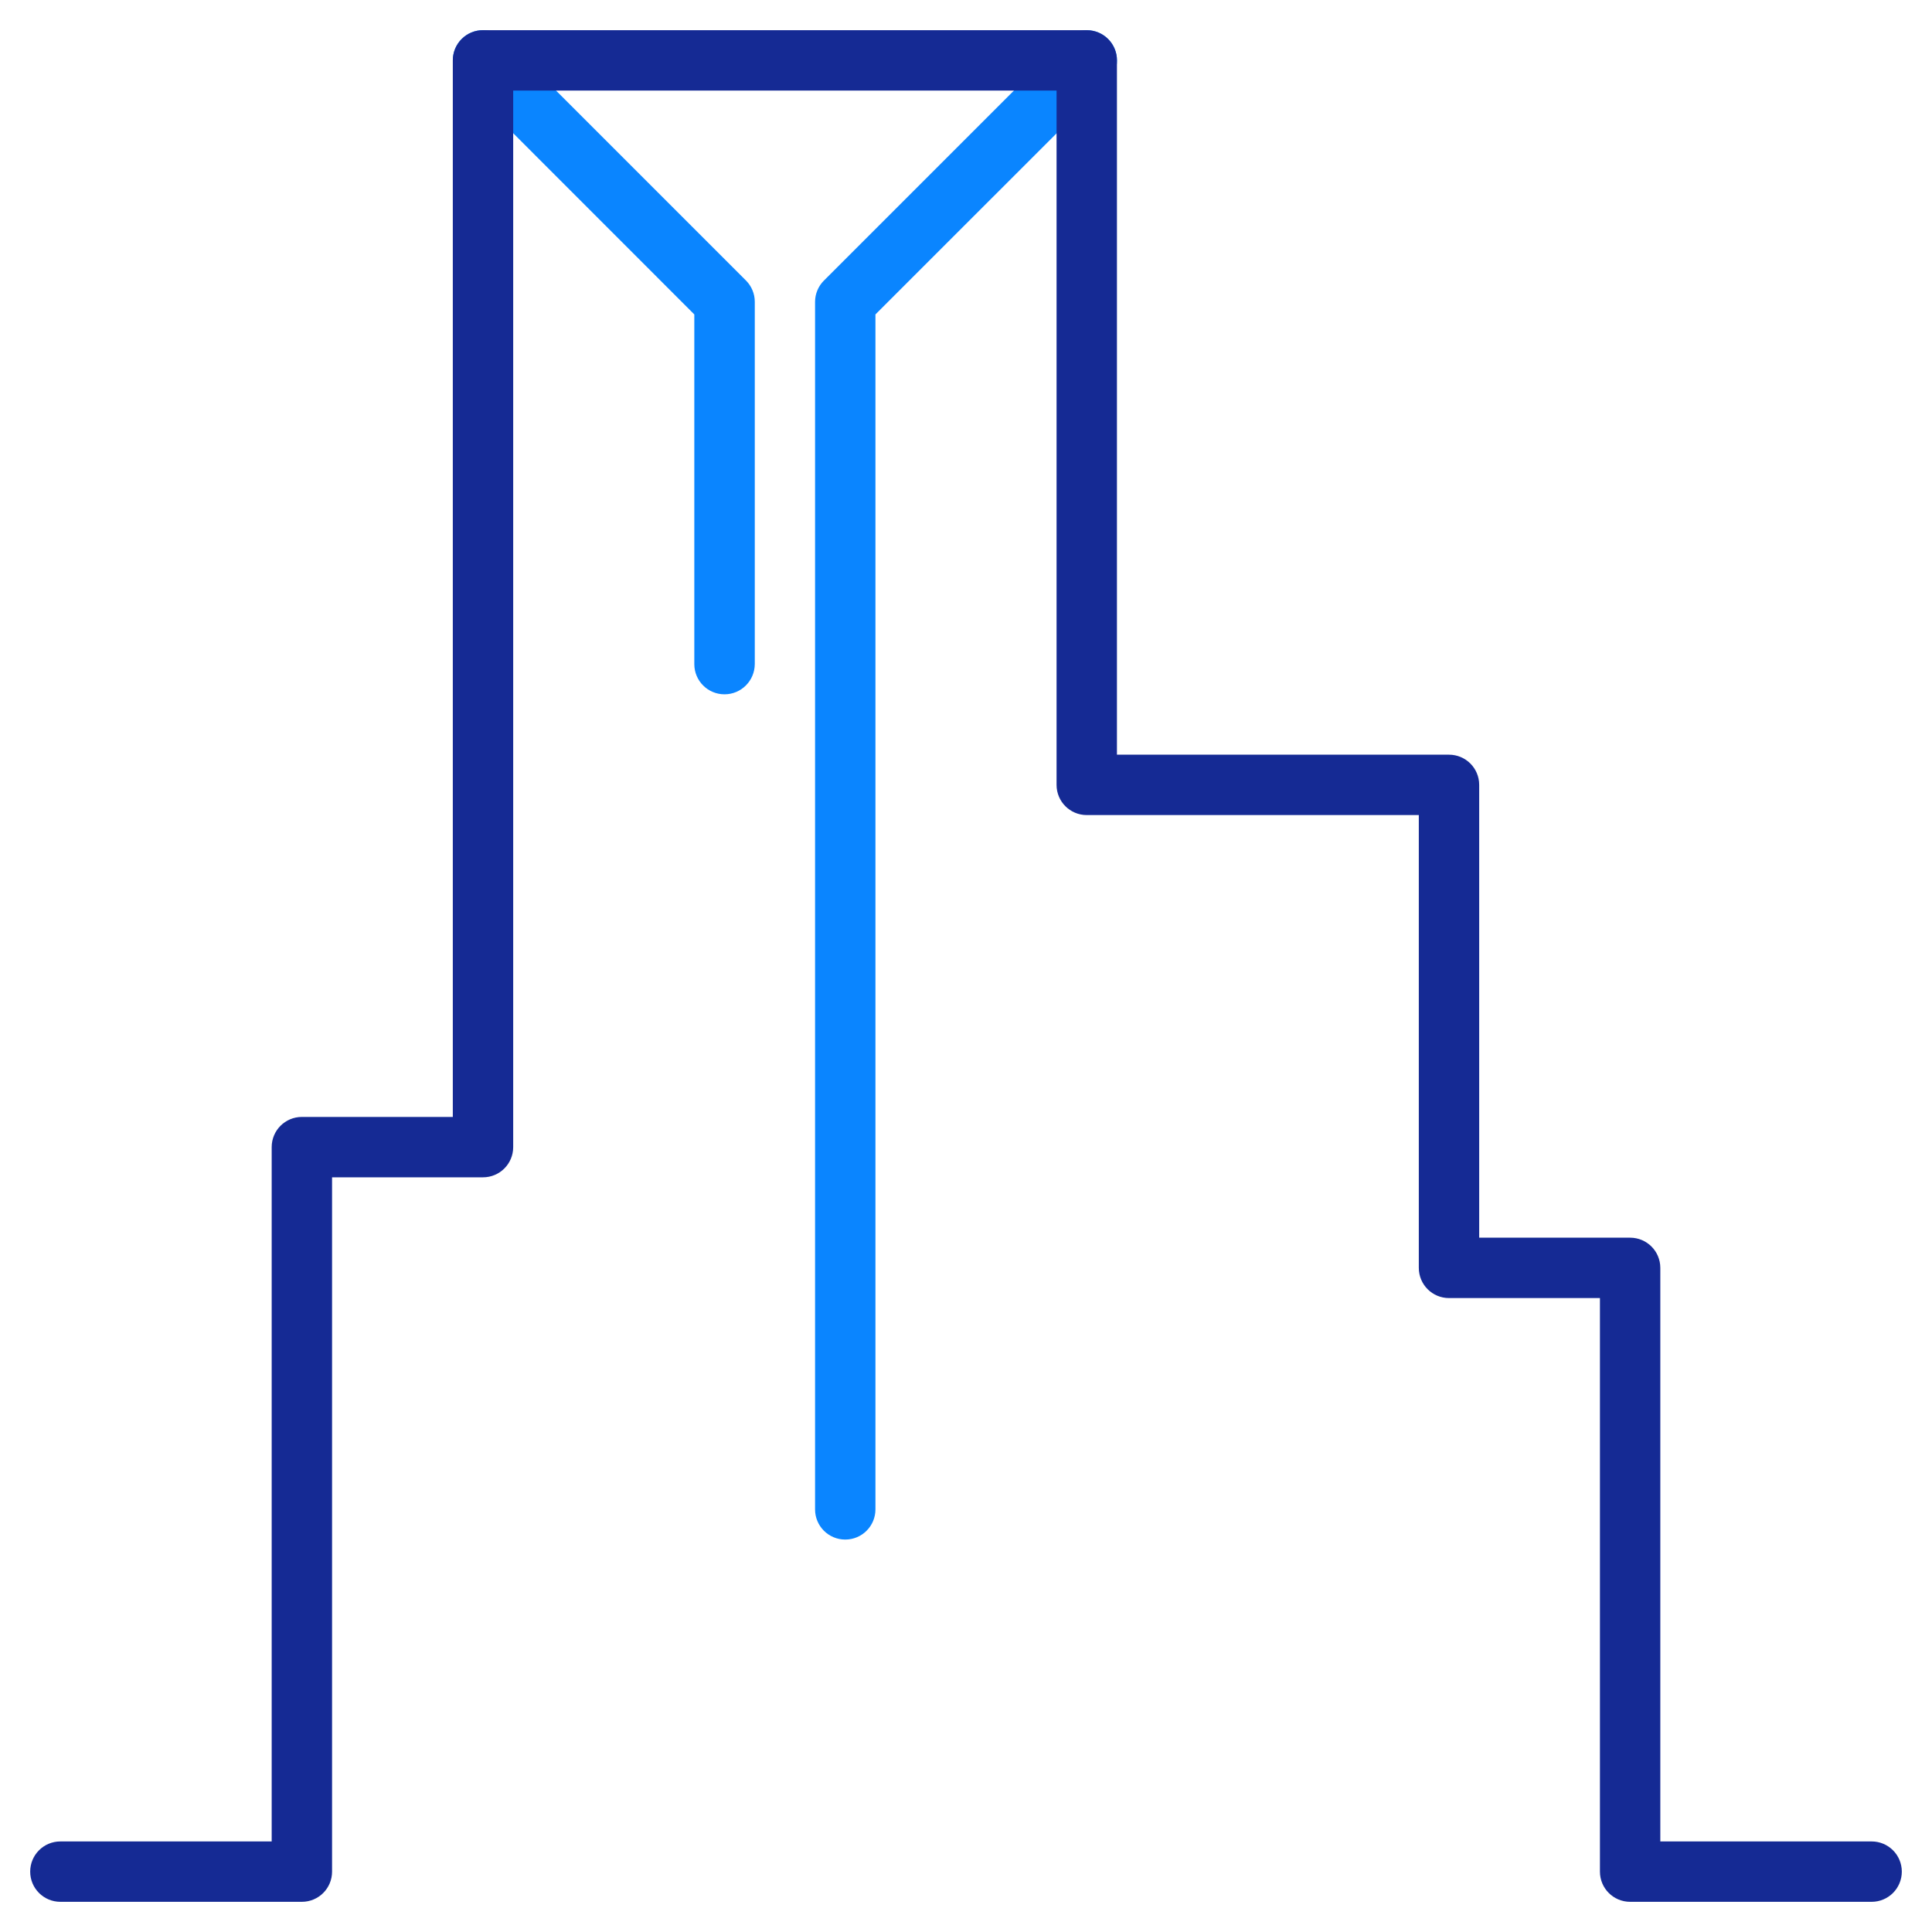 <?xml version="1.0" encoding="utf-8"?>
<!-- Generator: Adobe Illustrator 27.9.0, SVG Export Plug-In . SVG Version: 6.00 Build 0)  -->
<svg version="1.1" id="pictograms" xmlns="http://www.w3.org/2000/svg" xmlns:xlink="http://www.w3.org/1999/xlink" x="0px" y="0px"
	 viewBox="0 0 2048 2048" style="enable-background:new 0 0 2048 2048;" xml:space="preserve">
<style type="text/css">
	.st0{fill:#0A85FF;}
	.st1{fill:#152A94;}
</style>
<g>
	<path class="st0" d="M768,736c-17.7,0-32-14.3-32-32V333.3L489.4,86.6c-12.5-12.5-12.5-32.8,0-45.3c12.5-12.5,32.8-12.5,45.3,0
		l256,256c6,6,9.4,14.1,9.4,22.6v384C800,721.7,785.7,736,768,736z"/>
</g>
<g>
	<path class="st0" d="M896,1632c-17.7,0-32-14.3-32-32V320c0-8.5,3.4-16.6,9.4-22.6l256-256c12.5-12.5,32.8-12.5,45.3,0
		c12.5,12.5,12.5,32.8,0,45.3L928,333.3V1600C928,1617.7,913.7,1632,896,1632z"/>
</g>
<g>
	<path class="st1" d="M1984,2016h-256c-17.7,0-32-14.3-32-32v-608h-160c-17.7,0-32-14.3-32-32V864h-352c-17.7,0-32-14.3-32-32V96
		H544v1120c0,17.7-14.3,32-32,32H352v736c0,17.7-14.3,32-32,32H64c-17.7,0-32-14.3-32-32s14.3-32,32-32h224v-736
		c0-17.7,14.3-32,32-32h160V64c0-17.7,14.3-32,32-32h640c17.7,0,32,14.3,32,32v736h352c17.7,0,32,14.3,32,32v480h160
		c17.7,0,32,14.3,32,32v608h224c17.7,0,32,14.3,32,32S2001.7,2016,1984,2016z"/>
</g>
</svg>
